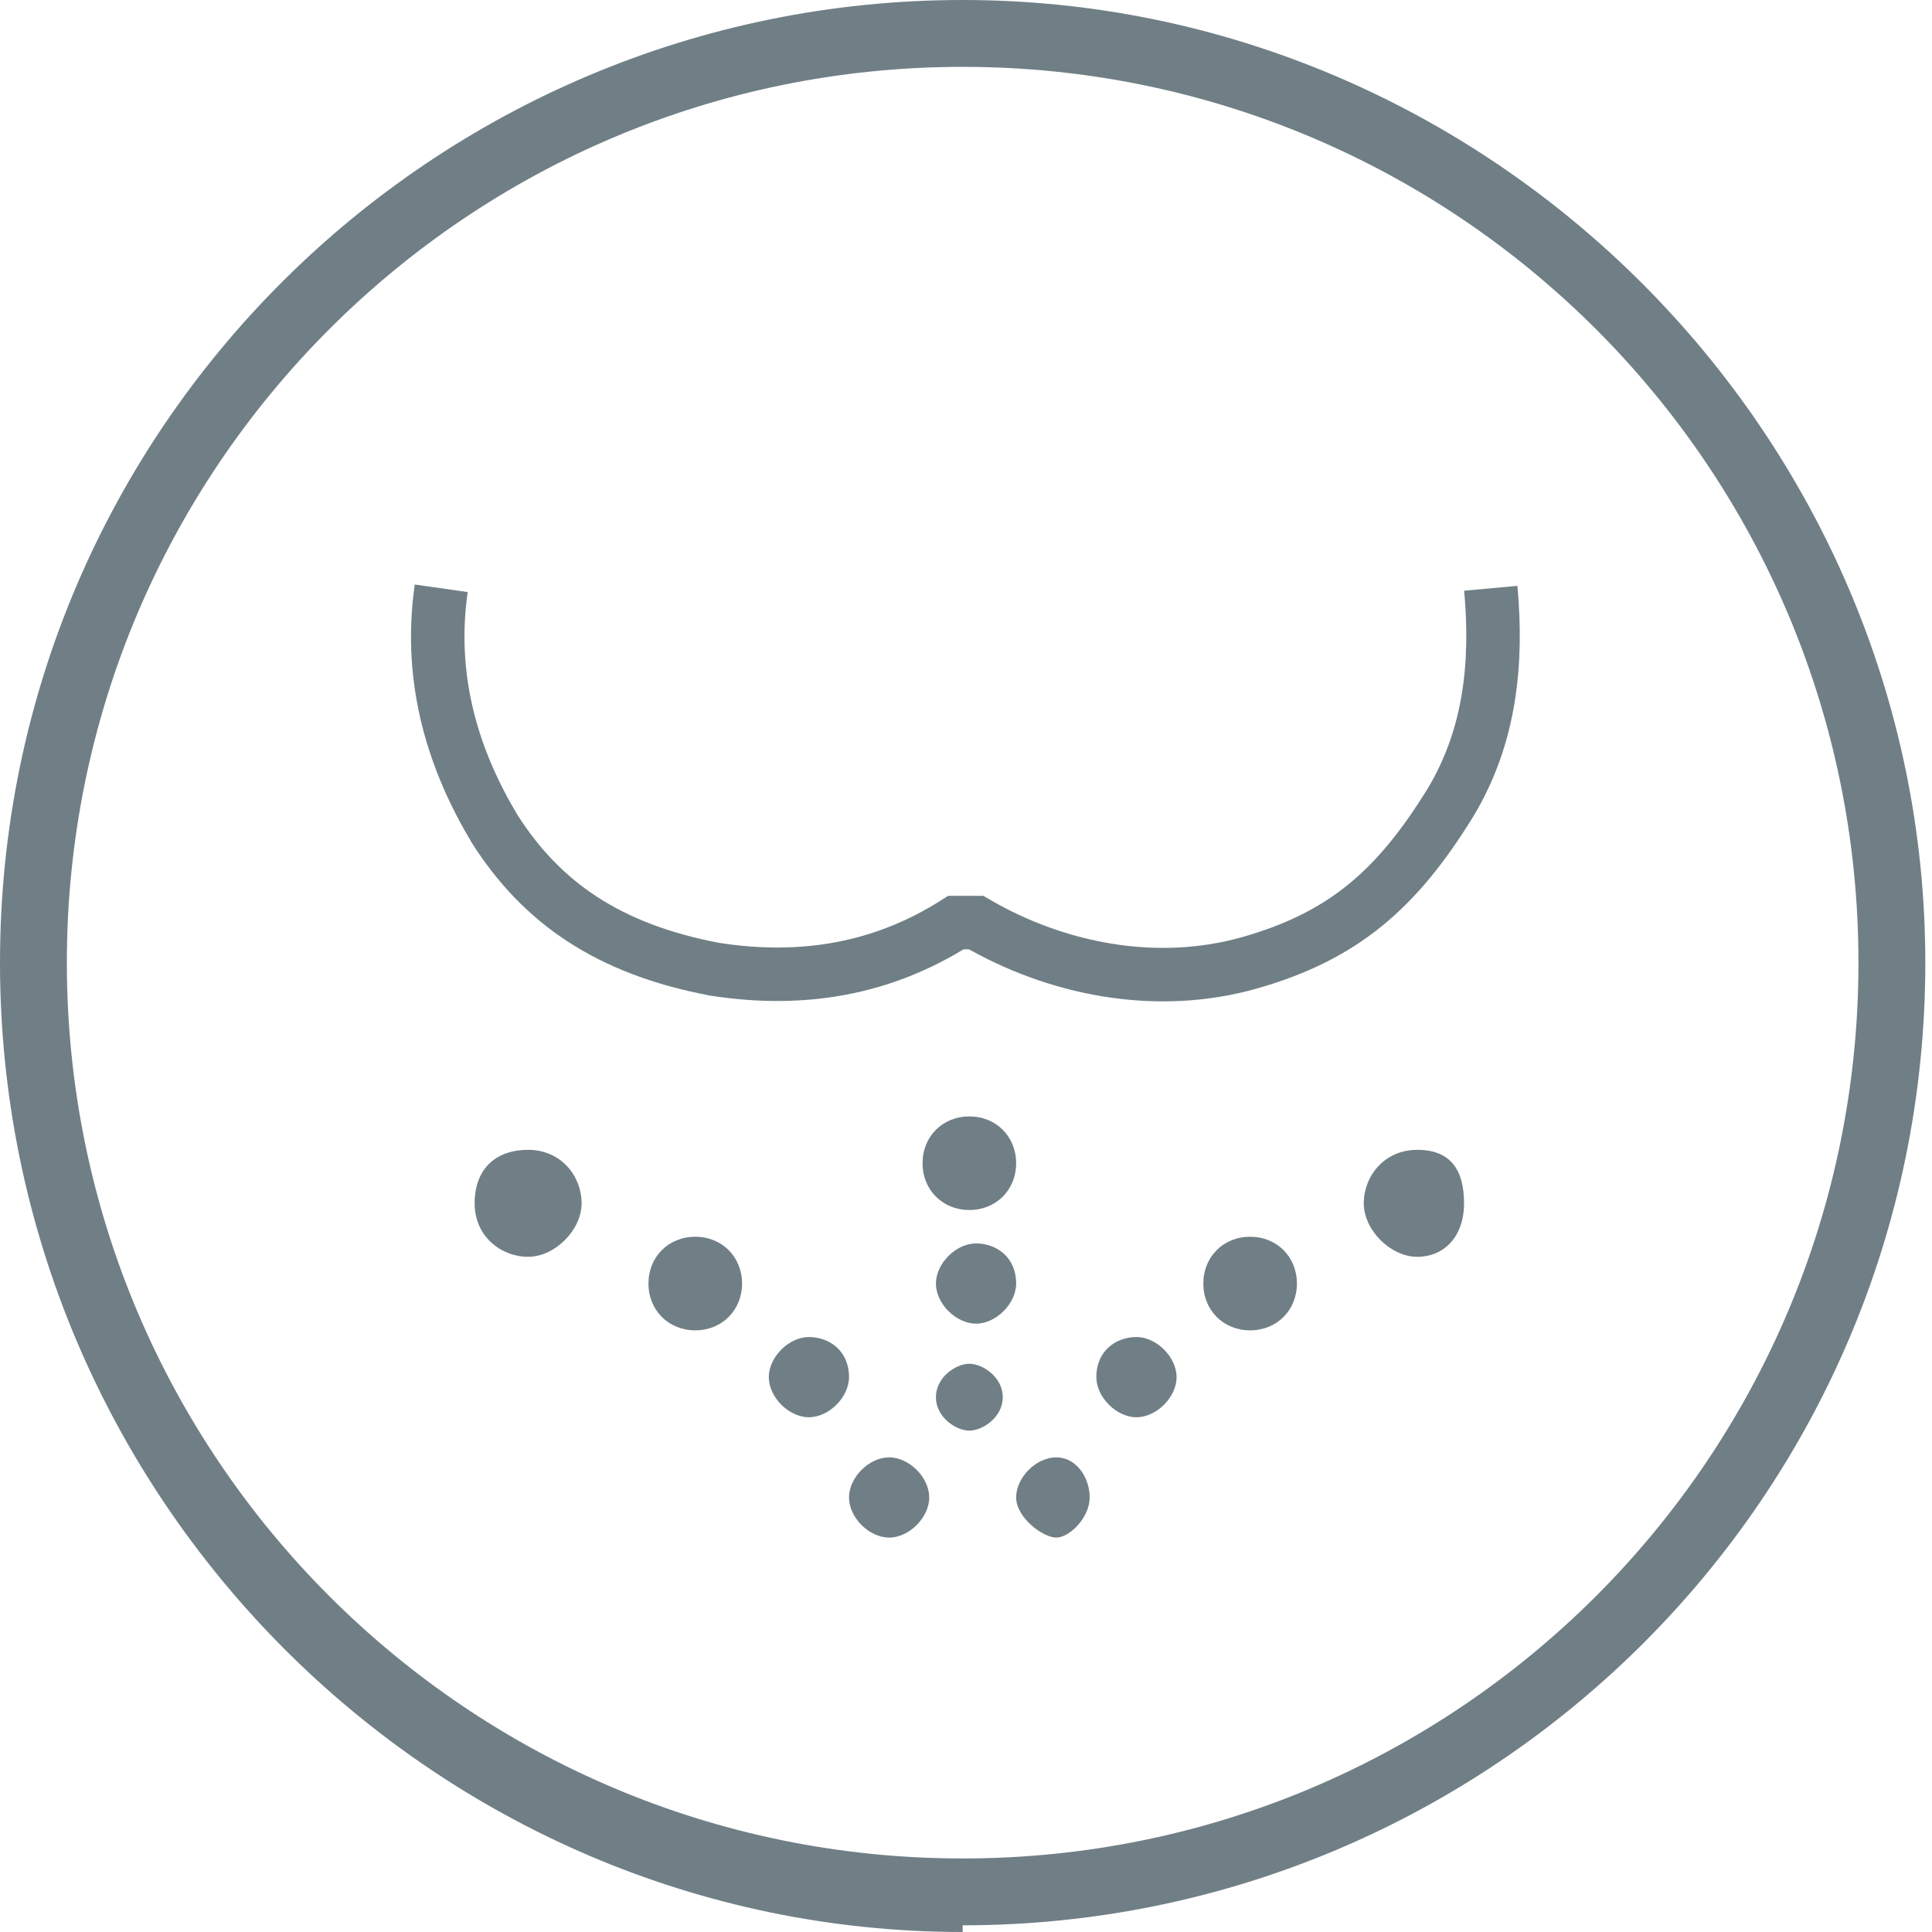 <?xml version="1.0" encoding="UTF-8"?>
<svg id="Vrstva_1" xmlns="http://www.w3.org/2000/svg" version="1.1" viewBox="0 0 28.9 28.9">
  <!-- Generator: Adobe Illustrator 29.1.0, SVG Export Plug-In . SVG Version: 2.1.0 Build 142)  -->
  <defs>
    <style>
      .st0 {
        fill: none;
        stroke: #707f86;
        stroke-miterlimit: 10;
        stroke-width: .8px;
      }

      .st1 {
        fill: #707f86;
      }
    </style>
  </defs>
  <path class="st1" d="M14.4,28.9C6.5,28.9,0,22.4,0,14.4S6.5,0,14.4,0s14.4,6.5,14.4,14.4c0,8-6.5,14.4-14.4,14.4ZM14.4,1C7,1,1,7,1,14.4s6,13.4,13.4,13.4,13.4-6,13.4-13.4h0c0-7.4-6-13.4-13.4-13.4Z"/>
  <g>
    <path class="st1" d="M8.7,18c0-.4-.3-.8-.8-.8s-.8.3-.8.8.4.8.8.8.8-.4.8-.8"/>
    <path class="st1" d="M11.1,19.2c0-.4-.3-.7-.7-.7s-.7.3-.7.7.3.7.7.7.7-.3.7-.7"/>
    <path class="st1" d="M15.2,17.4c0-.4-.3-.7-.7-.7s-.7.3-.7.7.3.7.7.7.7-.3.7-.7"/>
    <path class="st1" d="M12.7,20.6c0-.4-.3-.6-.6-.6s-.6.3-.6.6.3.6.6.6.6-.3.6-.6"/>
    <path class="st1" d="M15.2,19.2c0-.4-.3-.6-.6-.6s-.6.3-.6.6.3.6.6.6.6-.3.6-.6"/>
    <path class="st1" d="M13.9,22.4c0-.3-.3-.6-.6-.6s-.6.3-.6.6.3.6.6.6.6-.3.6-.6"/>
    <path class="st1" d="M20.4,18c0-.4.3-.8.8-.8s.7.3.7.8-.3.8-.7.8-.8-.4-.8-.8"/>
    <path class="st1" d="M18,19.2c0-.4.3-.7.7-.7s.7.3.7.7-.3.7-.7.7-.7-.3-.7-.7"/>
    <path class="st1" d="M16.4,20.6c0-.4.3-.6.6-.6s.6.3.6.6-.3.6-.6.6-.6-.3-.6-.6"/>
    <path class="st1" d="M15.2,22.4c0-.3.3-.6.6-.6s.5.3.5.6-.3.6-.5.6-.6-.3-.6-.6"/>
    <path class="st1" d="M14,20.9c0-.3.3-.5.5-.5s.5.2.5.5-.3.5-.5.5-.5-.2-.5-.5"/>
  </g>
  <path class="st0" d="M6.6,8.8c-.2,1.4.2,2.6.8,3.6.7,1.1,1.7,1.8,3.3,2.1,1.3.2,2.5,0,3.6-.7.1,0,.2,0,.3,0,1.2.7,2.7,1,4.1.6,1.4-.4,2.2-1.1,3-2.4.6-1,.7-2.1.6-3.2"/>
</svg>